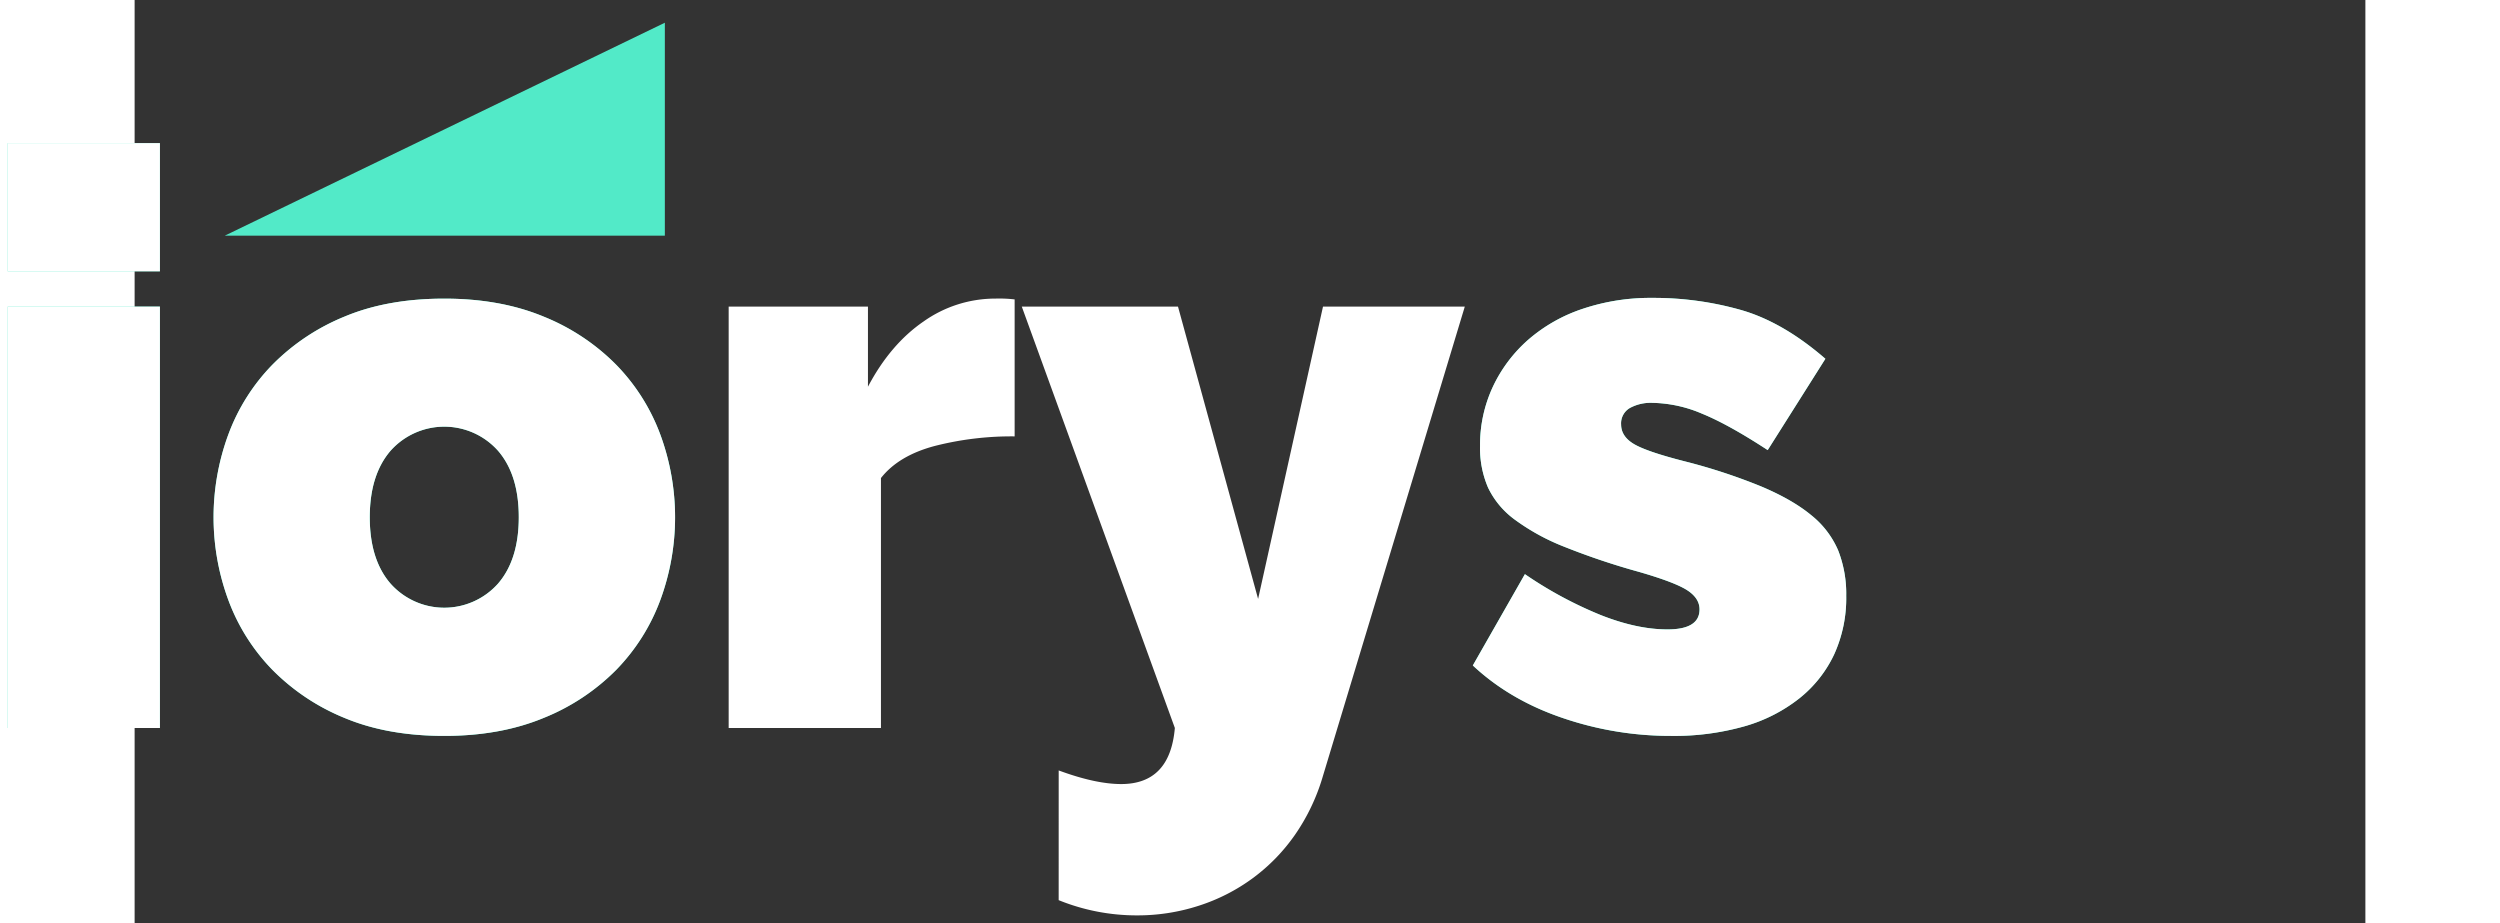 <svg height="24" width="65" id="Layer_1" xmlns="http://www.w3.org/2000/svg" viewBox="185 55 870 360"><rect x="185" y="55" width="870" height="360" fill="#333333" stroke="none"/><defs><style>.cls-1{fill:#52eac8;}.cls-2{fill:#FFFFFF;}</style></defs><path class="cls-1" d="M135.5,160.83v-50h59.36v50Zm0,178.08V174.58h59.36V338.91Z"/><path class="cls-1" d="M305.77,342q-22.18,0-38.9-7a84.3,84.3,0,0,1-28.12-18.75,77.33,77.33,0,0,1-17.18-27.18,93.34,93.34,0,0,1,0-64.67,77.33,77.33,0,0,1,17.18-27.18,84.3,84.3,0,0,1,28.12-18.75q16.71-7,38.9-7,21.86,0,38.74,7a83.87,83.87,0,0,1,28.27,18.75A77.5,77.5,0,0,1,390,224.41a93.34,93.34,0,0,1,0,64.67,77.5,77.5,0,0,1-17.19,27.18A83.87,83.87,0,0,1,344.51,335Q327.64,342,305.77,342Zm-29.06-85.29q0,16.56,8.13,25.93a28.06,28.06,0,0,0,41.86,0q8.12-9.37,8.12-25.93t-8.12-25.94a28.06,28.06,0,0,0-41.86,0Q276.71,240.19,276.71,256.75Z"/><path class="cls-1" d="M784.08,342a130.07,130.07,0,0,1-42.18-7q-20.61-7-35-20.47l20.31-35.61a156.13,156.13,0,0,0,29.52,15.93q14.22,5.63,26.09,5.62,12.49,0,12.5-7.81,0-4.37-4.85-7.49T771.58,278a277.16,277.16,0,0,1-29.21-9.84,84.71,84.71,0,0,1-19.06-10.47,33.33,33.33,0,0,1-10.46-12.49,38.87,38.87,0,0,1-3.13-16.25,53.65,53.65,0,0,1,5-23.12,56.08,56.08,0,0,1,13.9-18.43,62.36,62.36,0,0,1,21.25-12,83.12,83.12,0,0,1,27-4.22,124.94,124.94,0,0,1,34.53,4.69q16.4,4.68,33,19.06l-22.5,35.61q-15.3-10-25.62-14.21a51.33,51.33,0,0,0-19.37-4.22,17,17,0,0,0-8.74,2,6.89,6.89,0,0,0-3.44,6.4q0,4.69,5,7.66t19.68,6.72a224.17,224.17,0,0,1,30,9.84q12.2,5.15,19.53,11.24a35.4,35.4,0,0,1,10.47,13.75,46.52,46.52,0,0,1,3.12,17.65,53,53,0,0,1-4.69,22.81,48,48,0,0,1-13.59,17.18,61.69,61.69,0,0,1-21.55,10.94A100.63,100.63,0,0,1,784.08,342Z"/><path class="cls-2" d="M135.5,160.83v-50h59.36v50Zm0,178.08V174.58h59.36V338.91Z"/><path class="cls-2" d="M305.77,342q-22.18,0-38.9-7a84.3,84.3,0,0,1-28.12-18.75,77.33,77.33,0,0,1-17.18-27.18,93.34,93.34,0,0,1,0-64.67,77.33,77.33,0,0,1,17.18-27.18,84.3,84.3,0,0,1,28.12-18.75q16.71-7,38.9-7,21.86,0,38.74,7a83.87,83.87,0,0,1,28.27,18.75A77.5,77.5,0,0,1,390,224.41a93.34,93.34,0,0,1,0,64.67,77.5,77.5,0,0,1-17.19,27.18A83.87,83.87,0,0,1,344.51,335Q327.64,342,305.77,342Zm-29.06-85.29q0,16.56,8.13,25.93a28.06,28.06,0,0,0,41.86,0q8.12-9.37,8.12-25.93t-8.12-25.94a28.06,28.06,0,0,0-41.86,0Q276.71,240.19,276.71,256.75Z"/><path class="cls-2" d="M528.21,225.19A121.12,121.12,0,0,0,497,228.94q-14.06,3.75-20.93,12.5v97.47H416.68V174.58H471v31.24q8.74-16.56,21.71-25.46a48.42,48.42,0,0,1,28-8.91,51.52,51.52,0,0,1,7.5.32Z"/><path class="cls-2" d="M545.39,355.47q14.37,5.31,24.37,5.31,19.05,0,20.93-21.87L531,174.58h60.92l31.24,114,25.31-114h55.3l-55.61,184a78.75,78.75,0,0,1-10.62,22,72.45,72.45,0,0,1-16.41,16.87,73.27,73.27,0,0,1-21.09,10.78A77.4,77.4,0,0,1,576,412a80.88,80.88,0,0,1-30.62-5.94Z"/><path class="cls-2" d="M784.08,342a130.07,130.07,0,0,1-42.18-7q-20.61-7-35-20.47l20.31-35.61a156.13,156.13,0,0,0,29.52,15.93q14.22,5.63,26.09,5.62,12.49,0,12.5-7.81,0-4.37-4.85-7.49T771.58,278a277.16,277.16,0,0,1-29.21-9.84,84.71,84.71,0,0,1-19.06-10.47,33.33,33.33,0,0,1-10.46-12.49,38.87,38.87,0,0,1-3.13-16.25,53.65,53.65,0,0,1,5-23.12,56.08,56.08,0,0,1,13.9-18.43,62.36,62.36,0,0,1,21.25-12,83.12,83.12,0,0,1,27-4.22,124.94,124.94,0,0,1,34.53,4.69q16.4,4.68,33,19.06l-22.5,35.61q-15.3-10-25.62-14.21a51.33,51.33,0,0,0-19.37-4.22,17,17,0,0,0-8.74,2,6.89,6.89,0,0,0-3.44,6.4q0,4.69,5,7.66t19.68,6.72a224.17,224.17,0,0,1,30,9.84q12.2,5.15,19.53,11.24a35.4,35.4,0,0,1,10.47,13.75,46.52,46.52,0,0,1,3.12,17.65,53,53,0,0,1-4.69,22.81,48,48,0,0,1-13.59,17.18,61.69,61.69,0,0,1-21.55,10.94A100.63,100.63,0,0,1,784.08,342Z"/><polygon class="cls-1" points="220.16 146.91 391.79 146.91 391.79 63.86 220.16 146.91"/></svg>